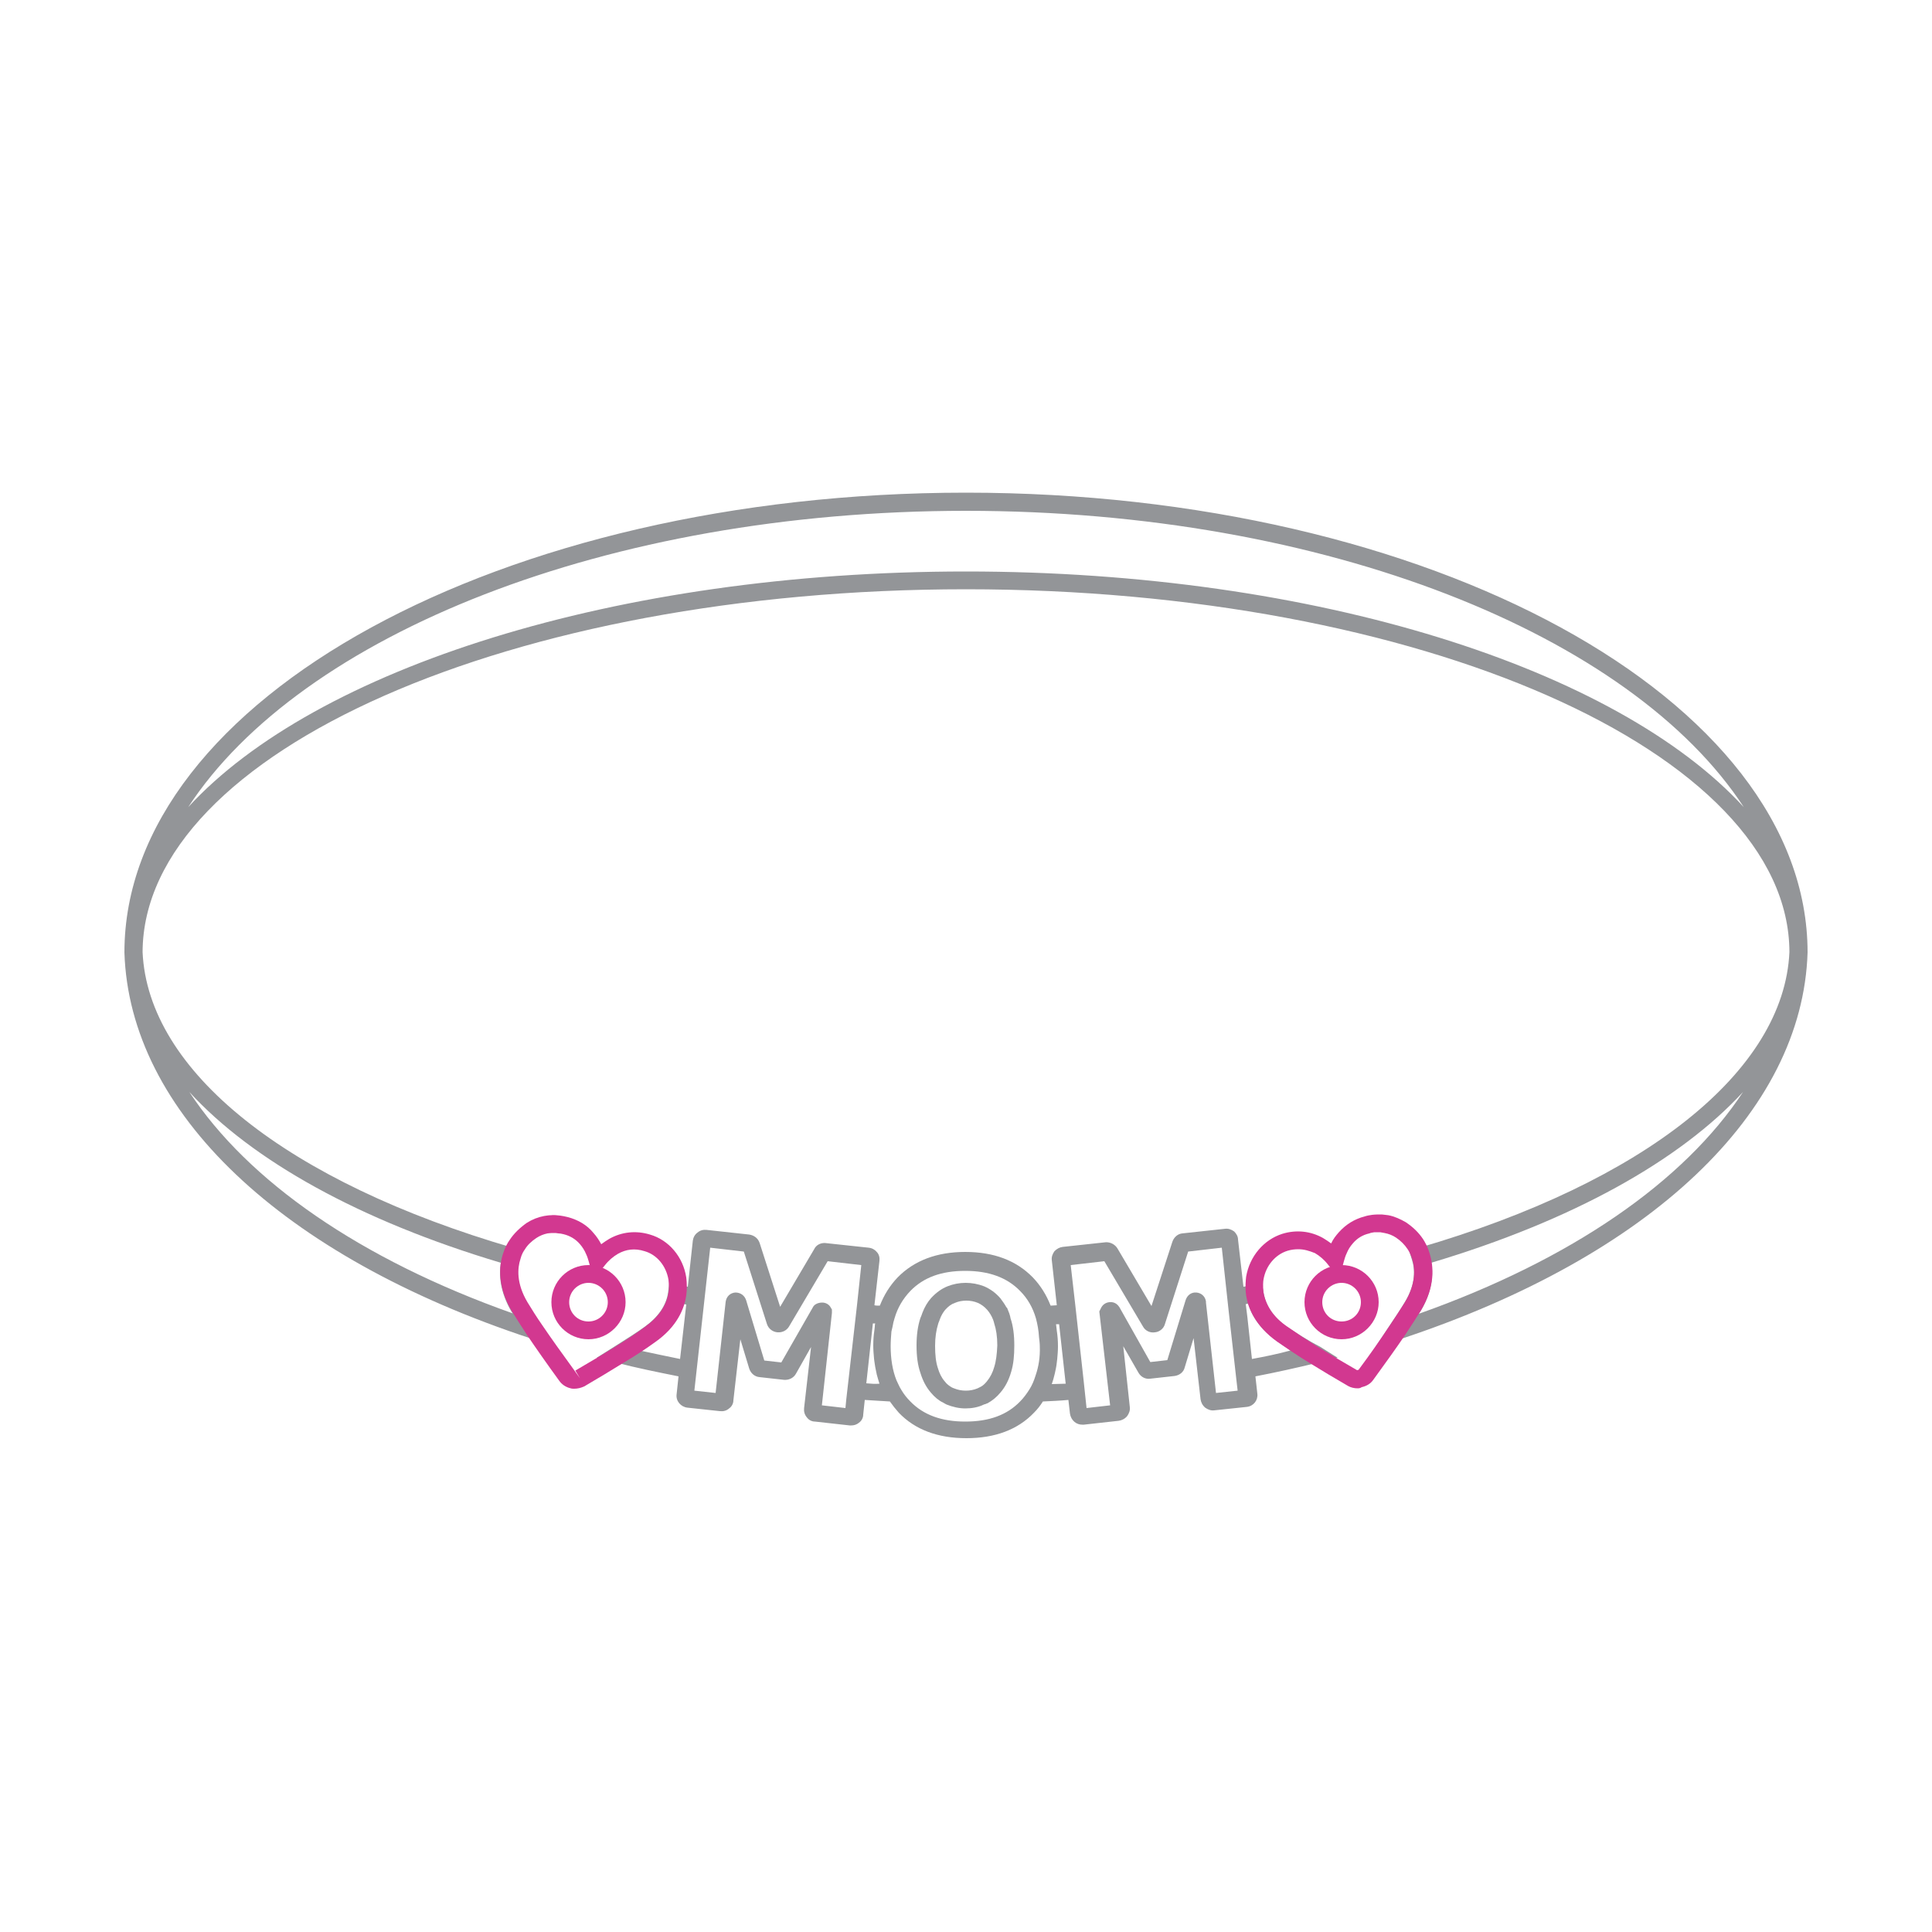 <?xml version="1.0" encoding="utf-8"?>
<!-- Generator: Adobe Illustrator 25.0.0, SVG Export Plug-In . SVG Version: 6.00 Build 0)  -->
<svg version="1.1" xmlns="http://www.w3.org/2000/svg" xmlns:xlink="http://www.w3.org/1999/xlink" x="0px" y="0px"
	 viewBox="0 0 50 50" style="enable-background:new 0 0 50 50;" xml:space="preserve">
<style type="text/css">
	.st0{display:none;}
	.st1{display:inline;}
	.st2{fill:#33CCFF;}
	.st3{display:inline;fill:#33CCFF;}
	.st4{fill:#231F20;}
	.st5{fill:#FCCBEA;}
	.st6{fill:#A156D6;}
	.st7{fill:#D23890;}
	.st8{fill:#939598;}
	.st9{display:inline;fill:#FCCBEA;}
	.st10{display:inline;fill:#A156D6;}
	.st11{display:inline;fill:#D23890;}
	.st12{display:inline;fill:#939598;}
</style>
<g id="Layer_1" class="st0">
	<g class="st1">
		<g>
			<path class="st4" d="M33.31,34.34c-0.35-0.24-0.55-0.54-0.61-0.89l-0.04-0.23l-0.23,0.04c-0.08,0.01-0.17,0.03-0.25,0.04
				l-0.14-1.22C32.04,32,32,31.93,31.94,31.87c-0.07-0.05-0.15-0.08-0.23-0.07l-1.11,0.12c-0.12,0.01-0.22,0.1-0.26,0.22L29.8,33.8
				l-0.88-1.49c-0.06-0.1-0.18-0.17-0.31-0.16l-1.11,0.12c-0.08,0.01-0.15,0.05-0.21,0.11c-0.05,0.07-0.08,0.15-0.07,0.23l0.13,1.17
				c-0.05,0-0.11,0.01-0.16,0.01c-0.11-0.28-0.26-0.52-0.46-0.73c-0.43-0.44-1.01-0.66-1.75-0.66c-0.73,0-1.32,0.22-1.75,0.66
				c-0.2,0.21-0.35,0.45-0.46,0.73c-0.05,0-0.1,0-0.14-0.01l0.13-1.15c0.01-0.08-0.01-0.17-0.07-0.23c-0.05-0.06-0.12-0.1-0.21-0.11
				l-1.12-0.12c-0.12-0.01-0.24,0.05-0.29,0.16l-0.88,1.49l-0.53-1.65c-0.04-0.12-0.14-0.2-0.27-0.22l-1.1-0.12
				c-0.09-0.01-0.17,0.01-0.24,0.07c-0.07,0.05-0.11,0.13-0.12,0.21l-0.13,1.19c-0.08-0.01-0.17-0.03-0.25-0.04l-0.23-0.04
				l-0.03,0.23c-0.05,0.34-0.26,0.64-0.61,0.89c-0.21,0.15-0.48,0.32-0.78,0.51l-0.46,0.29l0.53,0.13c0.5,0.13,1.04,0.24,1.59,0.35
				l-0.05,0.47c-0.02,0.17,0.11,0.32,0.28,0.34l0.84,0.09c0.09,0.01,0.17-0.01,0.24-0.07c0.07-0.05,0.11-0.13,0.11-0.21l0.18-1.58
				l0.23,0.76c0.04,0.12,0.14,0.21,0.27,0.22l0.63,0.07c0.13,0.01,0.25-0.05,0.31-0.16l0.39-0.69l-0.18,1.58
				c-0.01,0.08,0.01,0.17,0.07,0.24c0.05,0.07,0.13,0.11,0.21,0.11l0.9,0.1c0.01,0,0.03,0,0.04,0c0.07,0,0.14-0.02,0.2-0.07
				c0.07-0.05,0.11-0.13,0.11-0.21l0.04-0.38c0.21,0.01,0.43,0.03,0.65,0.04c0.07,0.1,0.15,0.2,0.23,0.29
				c0.42,0.44,1.01,0.66,1.75,0.66c0.74,0,1.33-0.22,1.75-0.66c0.09-0.09,0.16-0.18,0.23-0.29c0.22-0.01,0.44-0.02,0.66-0.04
				l0.04,0.35c0.01,0.08,0.05,0.16,0.12,0.22c0.06,0.05,0.13,0.07,0.2,0.07c0.01,0,0.02,0,0.04,0l0.9-0.1
				c0.08-0.01,0.16-0.05,0.22-0.12c0.05-0.07,0.08-0.15,0.07-0.23l-0.17-1.58l0.39,0.68c0.06,0.11,0.18,0.18,0.31,0.16l0.63-0.07
				c0.13-0.02,0.23-0.1,0.26-0.22l0.23-0.76l0.18,1.58c0.01,0.08,0.05,0.16,0.12,0.22c0.07,0.05,0.15,0.08,0.23,0.07l0.85-0.09
				c0.17-0.02,0.29-0.17,0.27-0.34l-0.05-0.45c0.52-0.1,1.06-0.22,1.6-0.35l0.53-0.13l-0.46-0.29
				C33.81,34.67,33.54,34.49,33.31,34.34z M17.6,35.17c-0.34-0.07-0.68-0.14-1-0.21c0.13-0.08,0.24-0.16,0.35-0.24
				c0.45-0.32,0.66-0.68,0.75-0.97c0.02,0,0.04,0.01,0.06,0.01L17.6,35.17z M19.25,33.78l0-0.02h0
				C19.25,33.77,19.25,33.77,19.25,33.78z M22.18,33.77L22.18,33.77l-0.28,2.46l0,0l-0.02,0.21l-0.61-0.07l0.26-2.39l0-0.09
				l-0.03-0.05c-0.04-0.08-0.13-0.13-0.22-0.13c-0.1,0-0.19,0.04-0.23,0.1l-0.83,1.45l-0.44-0.05l-0.47-1.56
				c-0.04-0.12-0.14-0.2-0.28-0.2c-0.13,0.01-0.23,0.1-0.25,0.24l-0.26,2.36l-0.55-0.06l0.41-3.7l0.87,0.1l0.6,1.88
				c0.04,0.12,0.15,0.2,0.27,0.21c0.13,0.01,0.24-0.05,0.3-0.15l1-1.69l0.87,0.1L22.18,33.77z M22.42,35.8l0.17-1.55
				c0.02,0,0.04,0,0.06,0c-0.01,0.03-0.01,0.06-0.01,0.08c0,0.03-0.01,0.06-0.01,0.09c-0.02,0.13-0.03,0.26-0.03,0.4
				c0,0.12,0.01,0.23,0.02,0.34c0,0.03,0.01,0.06,0.01,0.08c0.01,0.09,0.03,0.19,0.05,0.28c0,0.01,0.01,0.03,0.01,0.05
				c0.02,0.08,0.05,0.17,0.07,0.24C22.65,35.82,22.53,35.81,22.42,35.8z M26.8,35.6c-0.04,0.13-0.09,0.25-0.16,0.36l0,0
				c-0.07,0.11-0.15,0.22-0.24,0.31c-0.34,0.35-0.8,0.52-1.42,0.52c-0.61,0-1.08-0.17-1.42-0.52c-0.09-0.09-0.17-0.19-0.24-0.31l0,0
				c-0.05-0.08-0.08-0.16-0.12-0.24c-0.1-0.25-0.15-0.55-0.15-0.88c0-0.13,0.01-0.26,0.02-0.38c0.01-0.05,0.02-0.09,0.03-0.13
				c0.01-0.07,0.03-0.15,0.05-0.21c0.08-0.28,0.22-0.51,0.41-0.71c0.34-0.35,0.8-0.52,1.42-0.52c0.61,0,1.08,0.17,1.42,0.52l0,0
				c0.19,0.19,0.33,0.43,0.41,0.71l0,0c0.04,0.15,0.07,0.31,0.08,0.49c0.01,0.08,0.02,0.16,0.02,0.24
				C26.92,35.12,26.88,35.37,26.8,35.6z M27.22,35.82c0.03-0.08,0.05-0.16,0.07-0.24c0-0.01,0.01-0.03,0.01-0.04
				c0.02-0.09,0.04-0.18,0.05-0.28c0-0.03,0.01-0.06,0.01-0.08c0.01-0.11,0.02-0.22,0.02-0.34c0-0.14-0.01-0.27-0.03-0.4
				c0-0.03-0.01-0.06-0.01-0.09c0-0.03-0.01-0.05-0.01-0.08c0.03,0,0.05,0,0.08,0l0.14,1.27l0.03,0.27
				C27.46,35.81,27.34,35.82,27.22,35.82z M31.47,36.05l-0.26-2.34l0-0.03c-0.02-0.13-0.12-0.22-0.25-0.23
				c-0.13-0.01-0.24,0.07-0.28,0.21l-0.47,1.54l-0.44,0.05l-0.8-1.42l-0.03-0.04c-0.06-0.07-0.14-0.1-0.23-0.09
				c-0.1,0.01-0.18,0.07-0.22,0.16l-0.04,0.08l0.28,2.43l-0.61,0.07l-0.08-0.75l-0.21-1.9l0,0l-0.12-1.05l0.87-0.1l1,1.69
				c0.06,0.11,0.18,0.17,0.31,0.15c0.12-0.01,0.23-0.1,0.26-0.22l0.6-1.87l0.87-0.1l0.18,1.66l0.2,1.78l0,0l0.03,0.26L31.47,36.05z
				 M32.4,35.17l-0.12-1.1l-0.04-0.32c0.02,0,0.04-0.01,0.06-0.01c0.09,0.3,0.3,0.65,0.74,0.96c0.11,0.08,0.23,0.16,0.36,0.25
				C33.07,35.04,32.73,35.11,32.4,35.17z"/>
			<path class="st4" d="M46.78,24.65c0-6.56-9.77-11.9-21.78-11.9S3.22,18.09,3.22,24.65h0.13l-0.13,0
				c0.13,4.13,4.06,7.86,10.52,9.99l0.64,0.21l-0.37-0.56c-0.14-0.2-0.27-0.4-0.38-0.59c-0.29-0.49-0.26-0.88-0.18-1.12l0.07-0.23
				L13.3,32.3c-5.88-1.71-9.47-4.58-9.61-7.66l0,0c0.02-5.18,9.57-9.39,21.31-9.39c11.74,0,21.3,4.21,21.31,9.39l0,0
				c-0.14,3.08-3.73,5.95-9.61,7.66l-0.23,0.07l0.07,0.23c0.08,0.24,0.11,0.62-0.19,1.11c-0.11,0.19-0.25,0.39-0.39,0.6l-0.37,0.56
				l0.64-0.21C42.71,32.52,46.65,28.79,46.78,24.65h-0.13H46.78z M12.96,32.68c-0.05,0.32-0.02,0.76,0.28,1.27
				c0.01,0.01,0.02,0.03,0.03,0.04c-3.95-1.4-6.85-3.42-8.37-5.73C6.53,30.04,9.31,31.59,12.96,32.68z M25,14.79
				c-9.07,0-16.85,2.52-20.13,6.1c2.91-4.46,10.83-7.67,20.13-7.67s17.22,3.21,20.13,7.67C41.85,17.31,34.07,14.79,25,14.79z
				 M36.72,34c0.01-0.02,0.02-0.04,0.04-0.06c0.3-0.5,0.34-0.93,0.28-1.26c3.65-1.09,6.43-2.64,8.07-4.42
				C43.58,30.58,40.67,32.6,36.72,34z"/>
			<path class="st4" d="M26.12,33.99l-0.06-0.15h-0.01c-0.05-0.09-0.1-0.16-0.16-0.24c-0.12-0.14-0.26-0.24-0.42-0.31
				c-0.31-0.12-0.65-0.12-0.95,0c-0.15,0.06-0.29,0.16-0.42,0.3c-0.09,0.1-0.17,0.23-0.23,0.39c-0.01,0.04-0.03,0.08-0.05,0.13
				c-0.07,0.21-0.1,0.45-0.1,0.71c0,0.28,0.03,0.51,0.1,0.71c0.06,0.2,0.15,0.37,0.27,0.51c0.1,0.12,0.21,0.21,0.32,0.26
				c0.03,0.02,0.07,0.04,0.09,0.05c0.15,0.06,0.32,0.1,0.48,0.1c0.17,0,0.34-0.03,0.48-0.1c0.01,0,0.02-0.01,0.03-0.01l0.01,0
				c0.01-0.01,0.03-0.01,0.04-0.02l0.01,0c0.13-0.07,0.24-0.16,0.34-0.28c0.13-0.15,0.22-0.33,0.28-0.54
				c0.06-0.2,0.08-0.42,0.08-0.68c0-0.27-0.03-0.51-0.1-0.71C26.15,34.08,26.13,34.03,26.12,33.99z M25.73,35.38
				c-0.04,0.14-0.1,0.26-0.19,0.37c-0.05,0.06-0.1,0.11-0.16,0.14l-0.08,0.04c-0.19,0.08-0.42,0.08-0.61,0l-0.05-0.02
				c-0.07-0.04-0.14-0.09-0.19-0.16c-0.08-0.09-0.14-0.21-0.18-0.35c-0.05-0.15-0.07-0.34-0.07-0.57c0-0.22,0.03-0.41,0.08-0.57
				c0.01-0.04,0.03-0.07,0.04-0.11c0.04-0.11,0.09-0.19,0.14-0.25c0.08-0.09,0.16-0.15,0.25-0.18c0.09-0.04,0.19-0.06,0.3-0.06
				c0.1,0,0.21,0.02,0.3,0.06c0.09,0.04,0.17,0.1,0.24,0.18c0.06,0.07,0.11,0.15,0.15,0.25l0.02,0.06c0,0.01,0.01,0.03,0.01,0.04
				c0.05,0.15,0.08,0.34,0.08,0.57C25.8,35.04,25.78,35.22,25.73,35.38z"/>
		</g>
		<g>
			<path class="st7" d="M14.86,35.94c-0.03,0-0.06,0-0.09-0.01c-0.13-0.03-0.23-0.1-0.3-0.2c-0.32-0.44-0.6-0.84-0.83-1.18
				c-0.14-0.21-0.27-0.42-0.39-0.61c-0.38-0.64-0.34-1.17-0.23-1.5c0.05-0.16,0.12-0.28,0.17-0.35c0.11-0.17,0.27-0.32,0.44-0.44
				c0.14-0.09,0.29-0.15,0.45-0.18c0.07-0.01,0.12-0.02,0.18-0.02c0.07-0.01,0.15,0,0.24,0.01c0.06,0.01,0.13,0.02,0.2,0.04
				c0.26,0.07,0.49,0.2,0.66,0.41c0.08,0.09,0.14,0.18,0.2,0.29c0.07-0.05,0.14-0.1,0.21-0.14c0.32-0.18,0.69-0.22,1.05-0.11
				c0.49,0.14,0.86,0.58,0.94,1.11l0,0c0.02,0.16,0.02,0.31,0,0.47c-0.05,0.33-0.23,0.8-0.8,1.2c-0.22,0.16-0.49,0.34-0.81,0.53
				c-0.32,0.2-0.69,0.42-1.03,0.62C15.03,35.92,14.95,35.94,14.86,35.94z M14.34,31.91c-0.02,0-0.04,0-0.06,0
				c-0.05,0-0.08,0.01-0.11,0.01c-0.1,0.02-0.2,0.06-0.29,0.12c-0.12,0.08-0.23,0.18-0.3,0.3c-0.03,0.04-0.08,0.12-0.11,0.24
				c-0.08,0.24-0.11,0.63,0.18,1.12c0.11,0.18,0.24,0.39,0.38,0.59c0.23,0.34,0.51,0.73,0.83,1.17l0.15,0.21l-0.12-0.2
				c0.34-0.2,0.7-0.41,1.02-0.61c0.31-0.19,0.57-0.36,0.78-0.52c0.35-0.25,0.56-0.55,0.61-0.89c0.02-0.11,0.01-0.22,0-0.33
				c-0.06-0.36-0.3-0.65-0.62-0.74c-0.25-0.08-0.48-0.05-0.69,0.07c-0.12,0.07-0.24,0.17-0.34,0.3l-0.29,0.36l-0.12-0.45
				c-0.02-0.07-0.04-0.14-0.07-0.2c-0.04-0.1-0.1-0.19-0.16-0.26c-0.11-0.13-0.26-0.22-0.43-0.26c-0.04-0.01-0.09-0.02-0.13-0.02
				C14.4,31.91,14.37,31.91,14.34,31.91z"/>
		</g>
		<g>
			<path class="st7" d="M15.23,34.66c-0.53,0-0.96-0.43-0.96-0.96c0-0.53,0.43-0.96,0.96-0.96c0.53,0,0.96,0.43,0.96,0.96
				C16.19,34.22,15.76,34.66,15.23,34.66z M15.23,33.2c-0.27,0-0.5,0.22-0.5,0.5s0.22,0.5,0.5,0.5c0.27,0,0.5-0.22,0.5-0.5
				S15.5,33.2,15.23,33.2z"/>
		</g>
		<g>
			<path class="st7" d="M35.13,35.93c-0.08,0-0.17-0.02-0.24-0.06c-0.33-0.19-0.68-0.4-1.02-0.61c-0.31-0.19-0.59-0.38-0.82-0.54
				c-0.56-0.4-0.75-0.87-0.8-1.19c-0.03-0.23-0.01-0.4,0-0.49c0.09-0.53,0.46-0.96,0.94-1.11c0.36-0.11,0.73-0.07,1.05,0.11
				c0.07,0.04,0.14,0.09,0.21,0.14c0.05-0.11,0.12-0.2,0.2-0.29c0.18-0.2,0.4-0.34,0.67-0.41c0.06-0.02,0.12-0.03,0.19-0.04
				c0.08-0.01,0.16-0.01,0.25-0.01c0.06,0.01,0.12,0.01,0.17,0.02c0.16,0.03,0.31,0.1,0.45,0.18c0.18,0.12,0.33,0.26,0.45,0.44
				c0.05,0.08,0.12,0.2,0.17,0.37c0.1,0.33,0.15,0.85-0.23,1.48v0c-0.12,0.19-0.26,0.41-0.4,0.62c-0.23,0.34-0.51,0.73-0.83,1.17
				c-0.07,0.1-0.17,0.16-0.3,0.19C35.2,35.93,35.16,35.93,35.13,35.93z M33.6,32.33c-0.09,0-0.18,0.01-0.28,0.04
				c-0.32,0.1-0.56,0.39-0.62,0.74c-0.01,0.05-0.02,0.17,0,0.34c0.06,0.34,0.26,0.64,0.61,0.88c0.23,0.16,0.5,0.34,0.8,0.53
				c0.34,0.21,0.68,0.41,1.01,0.6l0,0l0.04-0.01c0.32-0.43,0.59-0.82,0.81-1.15c0.14-0.21,0.27-0.41,0.39-0.6l0,0
				c0.29-0.48,0.26-0.87,0.19-1.11c-0.04-0.12-0.08-0.2-0.12-0.26c-0.08-0.12-0.18-0.22-0.3-0.3c-0.09-0.06-0.19-0.1-0.3-0.12
				c-0.04-0.01-0.07-0.01-0.11-0.02c-0.05,0-0.1,0-0.15,0c-0.04,0.01-0.09,0.01-0.13,0.03c-0.18,0.04-0.32,0.13-0.43,0.26
				c-0.07,0.08-0.12,0.16-0.16,0.26c-0.03,0.06-0.05,0.13-0.07,0.2l-0.12,0.45l-0.29-0.36c-0.1-0.13-0.22-0.23-0.34-0.3
				C33.88,32.37,33.75,32.33,33.6,32.33z"/>
		</g>
		<g>
			<path class="st7" d="M34.72,34.66c-0.53,0-0.96-0.43-0.96-0.96c0-0.53,0.43-0.96,0.96-0.96c0.53,0,0.96,0.43,0.96,0.96
				C35.68,34.22,35.25,34.66,34.72,34.66z M34.72,33.2c-0.27,0-0.5,0.22-0.5,0.5s0.22,0.5,0.5,0.5s0.5-0.22,0.5-0.5
				S34.99,33.2,34.72,33.2z"/>
		</g>
	</g>
</g>
<g id="Layer_2">
	<g>
		<g>
			<path class="st8" d="M33.31,34.34c-0.35-0.24-0.55-0.54-0.61-0.89l-0.04-0.23l-0.23,0.04c-0.08,0.01-0.17,0.03-0.25,0.04
				l-0.14-1.22C32.04,32,32,31.93,31.94,31.87c-0.07-0.05-0.15-0.08-0.23-0.07l-1.11,0.12c-0.12,0.01-0.22,0.1-0.26,0.22L29.8,33.8
				l-0.88-1.49c-0.06-0.1-0.18-0.17-0.31-0.16l-1.11,0.12c-0.08,0.01-0.15,0.05-0.21,0.11c-0.05,0.07-0.08,0.15-0.07,0.23l0.13,1.17
				c-0.05,0-0.11,0.01-0.16,0.01c-0.11-0.28-0.26-0.52-0.46-0.73c-0.43-0.44-1.01-0.66-1.75-0.66c-0.73,0-1.32,0.22-1.75,0.66
				c-0.2,0.21-0.35,0.45-0.46,0.73c-0.05,0-0.1,0-0.14-0.01l0.13-1.15c0.01-0.08-0.01-0.17-0.07-0.23c-0.05-0.06-0.12-0.1-0.21-0.11
				l-1.12-0.12c-0.12-0.01-0.24,0.05-0.29,0.16l-0.88,1.49l-0.53-1.65c-0.04-0.12-0.14-0.2-0.27-0.22l-1.1-0.12
				c-0.09-0.01-0.17,0.01-0.24,0.07c-0.07,0.05-0.11,0.13-0.12,0.21l-0.13,1.19c-0.08-0.01-0.17-0.03-0.25-0.04l-0.23-0.04
				l-0.03,0.23c-0.05,0.34-0.26,0.64-0.61,0.89c-0.21,0.15-0.48,0.32-0.78,0.51l-0.46,0.29l0.53,0.13c0.5,0.13,1.04,0.24,1.59,0.35
				l-0.05,0.47c-0.02,0.17,0.11,0.32,0.28,0.34l0.84,0.09c0.09,0.01,0.17-0.01,0.24-0.07c0.07-0.05,0.11-0.13,0.11-0.21l0.18-1.58
				l0.23,0.76c0.04,0.12,0.14,0.21,0.27,0.22l0.63,0.07c0.13,0.01,0.25-0.05,0.31-0.16l0.39-0.69l-0.18,1.58
				c-0.01,0.08,0.01,0.17,0.07,0.24c0.05,0.07,0.13,0.11,0.21,0.11l0.9,0.1c0.01,0,0.03,0,0.04,0c0.07,0,0.14-0.02,0.2-0.07
				c0.07-0.05,0.11-0.13,0.11-0.21l0.04-0.38c0.21,0.01,0.43,0.03,0.65,0.04c0.07,0.1,0.15,0.2,0.23,0.29
				c0.42,0.44,1.01,0.66,1.75,0.66c0.74,0,1.33-0.22,1.75-0.66c0.09-0.09,0.16-0.18,0.23-0.29c0.22-0.01,0.44-0.02,0.66-0.04
				l0.04,0.35c0.01,0.08,0.05,0.16,0.12,0.22c0.06,0.05,0.13,0.07,0.2,0.07c0.01,0,0.02,0,0.04,0l0.9-0.1
				c0.08-0.01,0.16-0.05,0.22-0.12c0.05-0.07,0.08-0.15,0.07-0.23l-0.17-1.58l0.39,0.68c0.06,0.11,0.18,0.18,0.31,0.16l0.63-0.07
				c0.13-0.02,0.23-0.1,0.26-0.22l0.23-0.76l0.18,1.58c0.01,0.08,0.05,0.16,0.12,0.22c0.07,0.05,0.15,0.08,0.23,0.07l0.85-0.09
				c0.17-0.02,0.29-0.17,0.27-0.34l-0.05-0.45c0.52-0.1,1.06-0.22,1.6-0.35l0.53-0.13l-0.46-0.29
				C33.81,34.67,33.54,34.49,33.31,34.34z M17.6,35.17c-0.34-0.07-0.68-0.14-1-0.21c0.13-0.08,0.24-0.16,0.35-0.24
				c0.45-0.32,0.66-0.68,0.75-0.97c0.02,0,0.04,0.01,0.06,0.01L17.6,35.17z M19.25,33.78l0-0.02h0
				C19.25,33.77,19.25,33.77,19.25,33.78z M22.18,33.77L22.18,33.77l-0.28,2.46l0,0l-0.02,0.21l-0.61-0.07l0.26-2.39l0-0.09
				l-0.03-0.05c-0.04-0.08-0.13-0.13-0.22-0.13c-0.1,0-0.19,0.04-0.23,0.1l-0.83,1.45l-0.44-0.05l-0.47-1.56
				c-0.04-0.12-0.14-0.2-0.28-0.2c-0.13,0.01-0.23,0.1-0.25,0.24l-0.26,2.36l-0.55-0.06l0.41-3.7l0.87,0.1l0.6,1.88
				c0.04,0.12,0.15,0.2,0.27,0.21c0.13,0.01,0.24-0.05,0.3-0.15l1-1.69l0.87,0.1L22.18,33.77z M22.42,35.8l0.17-1.55
				c0.02,0,0.04,0,0.06,0c-0.01,0.03-0.01,0.06-0.01,0.08c0,0.03-0.01,0.06-0.01,0.09c-0.02,0.13-0.03,0.26-0.03,0.4
				c0,0.12,0.01,0.23,0.02,0.34c0,0.03,0.01,0.06,0.01,0.08c0.01,0.09,0.03,0.19,0.05,0.28c0,0.01,0.01,0.03,0.01,0.05
				c0.02,0.08,0.05,0.17,0.07,0.24C22.65,35.82,22.53,35.81,22.42,35.8z M26.8,35.6c-0.04,0.13-0.09,0.25-0.16,0.36l0,0
				c-0.07,0.11-0.15,0.22-0.24,0.31c-0.34,0.35-0.8,0.52-1.42,0.52c-0.61,0-1.08-0.17-1.42-0.52c-0.09-0.09-0.17-0.19-0.24-0.31l0,0
				c-0.05-0.08-0.08-0.16-0.12-0.24c-0.1-0.25-0.15-0.55-0.15-0.88c0-0.13,0.01-0.26,0.02-0.38c0.01-0.05,0.02-0.09,0.03-0.13
				c0.01-0.07,0.03-0.15,0.05-0.21c0.08-0.28,0.22-0.51,0.41-0.71c0.34-0.35,0.8-0.52,1.42-0.52c0.61,0,1.08,0.17,1.42,0.52l0,0
				c0.19,0.19,0.33,0.43,0.41,0.71l0,0c0.04,0.15,0.07,0.31,0.08,0.49c0.01,0.08,0.02,0.16,0.02,0.24
				C26.92,35.12,26.88,35.37,26.8,35.6z M27.22,35.82c0.03-0.08,0.05-0.16,0.07-0.24c0-0.01,0.01-0.03,0.01-0.04
				c0.02-0.09,0.04-0.18,0.05-0.28c0-0.03,0.01-0.06,0.01-0.08c0.01-0.11,0.02-0.22,0.02-0.34c0-0.14-0.01-0.27-0.03-0.4
				c0-0.03-0.01-0.06-0.01-0.09c0-0.03-0.01-0.05-0.01-0.08c0.03,0,0.05,0,0.08,0l0.14,1.27l0.03,0.27
				C27.46,35.81,27.34,35.82,27.22,35.82z M31.47,36.05l-0.26-2.34l0-0.03c-0.02-0.13-0.12-0.22-0.25-0.23
				c-0.13-0.01-0.24,0.07-0.28,0.21l-0.47,1.54l-0.44,0.05l-0.8-1.42l-0.03-0.04c-0.06-0.07-0.14-0.1-0.23-0.09
				c-0.1,0.01-0.18,0.07-0.22,0.16l-0.04,0.08l0.28,2.43l-0.61,0.07l-0.08-0.75l-0.21-1.9l0,0l-0.12-1.05l0.87-0.1l1,1.69
				c0.06,0.11,0.18,0.17,0.31,0.15c0.12-0.01,0.23-0.1,0.26-0.22l0.6-1.87l0.87-0.1l0.18,1.66l0.2,1.78l0,0l0.03,0.26L31.47,36.05z
				 M32.4,35.17l-0.12-1.1l-0.04-0.32c0.02,0,0.04-0.01,0.06-0.01c0.09,0.3,0.3,0.65,0.74,0.96c0.11,0.08,0.23,0.16,0.36,0.25
				C33.07,35.04,32.73,35.11,32.4,35.17z"/>
			<path class="st8" d="M46.78,24.65c0-6.56-9.77-11.9-21.78-11.9S3.22,18.09,3.22,24.65h0.13l-0.13,0
				c0.13,4.13,4.06,7.86,10.52,9.99l0.64,0.21l-0.37-0.56c-0.14-0.2-0.27-0.4-0.38-0.59c-0.29-0.49-0.26-0.88-0.18-1.12l0.07-0.23
				L13.3,32.3c-5.88-1.71-9.47-4.58-9.61-7.66l0,0c0.02-5.18,9.57-9.39,21.31-9.39c11.74,0,21.3,4.21,21.31,9.39l0,0
				c-0.14,3.08-3.73,5.95-9.61,7.66l-0.23,0.07l0.07,0.23c0.08,0.24,0.11,0.62-0.19,1.11c-0.11,0.19-0.25,0.39-0.39,0.6l-0.37,0.56
				l0.64-0.21C42.71,32.52,46.65,28.79,46.78,24.65h-0.13H46.78z M12.96,32.68c-0.05,0.32-0.02,0.76,0.28,1.27
				c0.01,0.01,0.02,0.03,0.03,0.04c-3.95-1.4-6.85-3.42-8.37-5.73C6.53,30.04,9.31,31.59,12.96,32.68z M25,14.79
				c-9.07,0-16.85,2.52-20.13,6.1c2.91-4.46,10.83-7.67,20.13-7.67s17.22,3.21,20.13,7.67C41.85,17.31,34.07,14.79,25,14.79z
				 M36.72,34c0.01-0.02,0.02-0.04,0.04-0.06c0.3-0.5,0.34-0.93,0.28-1.26c3.65-1.09,6.43-2.64,8.07-4.42
				C43.58,30.58,40.67,32.6,36.72,34z"/>
			<path class="st8" d="M26.12,33.99l-0.06-0.15h-0.01c-0.05-0.09-0.1-0.16-0.16-0.24c-0.12-0.14-0.26-0.24-0.42-0.31
				c-0.31-0.12-0.65-0.12-0.95,0c-0.15,0.06-0.29,0.16-0.42,0.3c-0.09,0.1-0.17,0.23-0.23,0.39c-0.01,0.04-0.03,0.08-0.05,0.13
				c-0.07,0.21-0.1,0.45-0.1,0.71c0,0.28,0.03,0.51,0.1,0.71c0.06,0.2,0.15,0.37,0.27,0.51c0.1,0.12,0.21,0.21,0.32,0.26
				c0.03,0.02,0.07,0.04,0.09,0.05c0.15,0.06,0.32,0.1,0.48,0.1c0.17,0,0.34-0.03,0.48-0.1c0.01,0,0.02-0.01,0.03-0.01l0.01,0
				c0.01-0.01,0.03-0.01,0.04-0.02l0.01,0c0.13-0.07,0.24-0.16,0.34-0.28c0.13-0.15,0.22-0.33,0.28-0.54
				c0.06-0.2,0.08-0.42,0.08-0.68c0-0.27-0.03-0.51-0.1-0.71C26.15,34.08,26.13,34.03,26.12,33.99z M25.73,35.38
				c-0.04,0.14-0.1,0.26-0.19,0.37c-0.05,0.06-0.1,0.11-0.16,0.14l-0.08,0.04c-0.19,0.08-0.42,0.08-0.61,0l-0.05-0.02
				c-0.07-0.04-0.14-0.09-0.19-0.16c-0.08-0.09-0.14-0.21-0.18-0.35c-0.05-0.15-0.07-0.34-0.07-0.57c0-0.22,0.03-0.41,0.08-0.57
				c0.01-0.04,0.03-0.07,0.04-0.11c0.04-0.11,0.09-0.19,0.14-0.25c0.08-0.09,0.16-0.15,0.25-0.18c0.09-0.04,0.19-0.06,0.3-0.06
				c0.1,0,0.21,0.02,0.3,0.06c0.09,0.04,0.17,0.1,0.24,0.18c0.06,0.07,0.11,0.15,0.15,0.25l0.02,0.06c0,0.01,0.01,0.03,0.01,0.04
				c0.05,0.15,0.08,0.34,0.08,0.57C25.8,35.04,25.78,35.22,25.73,35.38z"/>
		</g>
		<g>
			<path class="st7" d="M14.86,35.94c-0.03,0-0.06,0-0.09-0.01c-0.13-0.03-0.23-0.1-0.3-0.2c-0.32-0.44-0.6-0.84-0.83-1.18
				c-0.14-0.21-0.27-0.42-0.39-0.61c-0.38-0.64-0.34-1.17-0.23-1.5c0.05-0.16,0.12-0.28,0.17-0.35c0.11-0.17,0.27-0.32,0.44-0.44
				c0.14-0.09,0.29-0.15,0.45-0.18c0.07-0.01,0.12-0.02,0.18-0.02c0.07-0.01,0.15,0,0.24,0.01c0.06,0.01,0.13,0.02,0.2,0.04
				c0.26,0.07,0.49,0.2,0.66,0.41c0.08,0.09,0.14,0.18,0.2,0.29c0.07-0.05,0.14-0.1,0.21-0.14c0.32-0.18,0.69-0.22,1.05-0.11
				c0.49,0.14,0.86,0.58,0.94,1.11l0,0c0.02,0.16,0.02,0.31,0,0.47c-0.05,0.33-0.23,0.8-0.8,1.2c-0.22,0.16-0.49,0.34-0.81,0.53
				c-0.32,0.2-0.69,0.42-1.03,0.62C15.03,35.92,14.95,35.94,14.86,35.94z M14.34,31.91c-0.02,0-0.04,0-0.06,0
				c-0.05,0-0.08,0.01-0.11,0.01c-0.1,0.02-0.2,0.06-0.29,0.12c-0.12,0.08-0.23,0.18-0.3,0.3c-0.03,0.04-0.08,0.12-0.11,0.24
				c-0.08,0.24-0.11,0.63,0.18,1.12c0.11,0.18,0.24,0.39,0.38,0.59c0.23,0.34,0.51,0.73,0.83,1.17l0.15,0.21l-0.12-0.2
				c0.34-0.2,0.7-0.41,1.02-0.61c0.31-0.19,0.57-0.36,0.78-0.52c0.35-0.25,0.56-0.55,0.61-0.89c0.02-0.11,0.01-0.22,0-0.33
				c-0.06-0.36-0.3-0.65-0.62-0.74c-0.25-0.08-0.48-0.05-0.69,0.07c-0.12,0.07-0.24,0.17-0.34,0.3l-0.29,0.36l-0.12-0.45
				c-0.02-0.07-0.04-0.14-0.07-0.2c-0.04-0.1-0.1-0.19-0.16-0.26c-0.11-0.13-0.26-0.22-0.43-0.26c-0.04-0.01-0.09-0.02-0.13-0.02
				C14.4,31.91,14.37,31.91,14.34,31.91z"/>
		</g>
		<g>
			<path class="st7" d="M15.23,34.66c-0.53,0-0.96-0.43-0.96-0.96c0-0.53,0.43-0.96,0.96-0.96c0.53,0,0.96,0.43,0.96,0.96
				C16.19,34.22,15.76,34.66,15.23,34.66z M15.23,33.2c-0.27,0-0.5,0.22-0.5,0.5s0.22,0.5,0.5,0.5c0.27,0,0.5-0.22,0.5-0.5
				S15.5,33.2,15.23,33.2z"/>
		</g>
		<g>
			<path class="st7" d="M35.13,35.93c-0.08,0-0.17-0.02-0.24-0.06c-0.33-0.19-0.68-0.4-1.02-0.61c-0.31-0.19-0.59-0.38-0.82-0.54
				c-0.56-0.4-0.75-0.87-0.8-1.19c-0.03-0.23-0.01-0.4,0-0.49c0.09-0.53,0.46-0.96,0.94-1.11c0.36-0.11,0.73-0.07,1.05,0.11
				c0.07,0.04,0.14,0.09,0.21,0.14c0.05-0.11,0.12-0.2,0.2-0.29c0.18-0.2,0.4-0.34,0.67-0.41c0.06-0.02,0.12-0.03,0.19-0.04
				c0.08-0.01,0.16-0.01,0.25-0.01c0.06,0.01,0.12,0.01,0.17,0.02c0.16,0.03,0.31,0.1,0.45,0.18c0.18,0.12,0.33,0.26,0.45,0.44
				c0.05,0.08,0.12,0.2,0.17,0.37c0.1,0.33,0.15,0.85-0.23,1.48v0c-0.12,0.19-0.26,0.41-0.4,0.62c-0.23,0.34-0.51,0.73-0.83,1.17
				c-0.07,0.1-0.17,0.16-0.3,0.19C35.2,35.93,35.16,35.93,35.13,35.93z M33.6,32.33c-0.09,0-0.18,0.01-0.28,0.04
				c-0.32,0.1-0.56,0.39-0.62,0.74c-0.01,0.05-0.02,0.17,0,0.34c0.06,0.34,0.26,0.64,0.61,0.88c0.23,0.16,0.5,0.34,0.8,0.53
				c0.34,0.21,0.68,0.41,1.01,0.6l0,0l0.04-0.01c0.32-0.43,0.59-0.82,0.81-1.15c0.14-0.21,0.27-0.41,0.39-0.6l0,0
				c0.29-0.48,0.26-0.87,0.19-1.11c-0.04-0.12-0.08-0.2-0.12-0.26c-0.08-0.12-0.18-0.22-0.3-0.3c-0.09-0.06-0.19-0.1-0.3-0.12
				c-0.04-0.01-0.07-0.01-0.11-0.02c-0.05,0-0.1,0-0.15,0c-0.04,0.01-0.09,0.01-0.13,0.03c-0.18,0.04-0.32,0.13-0.43,0.26
				c-0.07,0.08-0.12,0.16-0.16,0.26c-0.03,0.06-0.05,0.13-0.07,0.2l-0.12,0.45l-0.29-0.36c-0.1-0.13-0.22-0.23-0.34-0.3
				C33.88,32.37,33.75,32.33,33.6,32.33z"/>
		</g>
		<g>
			<path class="st7" d="M34.72,34.66c-0.53,0-0.96-0.43-0.96-0.96c0-0.53,0.43-0.96,0.96-0.96c0.53,0,0.96,0.43,0.96,0.96
				C35.68,34.22,35.25,34.66,34.72,34.66z M34.72,33.2c-0.27,0-0.5,0.22-0.5,0.5s0.22,0.5,0.5,0.5s0.5-0.22,0.5-0.5
				S34.99,33.2,34.72,33.2z"/>
		</g>
	</g>
</g>
<g id="Layer_3" class="st0">
	<g class="st1">
		<path class="st8" d="M46.62,24.72c0-6.51-9.7-11.81-21.62-11.81S3.38,18.21,3.38,24.72h0.13l-0.13,0c0.12,4.08,4,7.78,10.37,9.89
			c0.22,0.33,0.49,0.7,0.78,1.11c0.07,0.1,0.17,0.17,0.3,0.19c0.03,0.01,0.06,0.01,0.09,0.01c0.09,0,0.17-0.02,0.25-0.07
			c0.34-0.2,0.66-0.39,0.94-0.57c0.47,0.12,0.97,0.23,1.48,0.33l-0.05,0.47c-0.01,0.17,0.1,0.32,0.28,0.34l0.84,0.09
			c0.08,0.01,0.17-0.01,0.23-0.07c0.07-0.05,0.11-0.13,0.11-0.21l0.17-1.57l0.23,0.75c0.04,0.12,0.14,0.21,0.27,0.22l0.62,0.07
			c0.13,0.02,0.25-0.05,0.31-0.16L21,34.88l-0.18,1.57c-0.01,0.08,0.01,0.17,0.07,0.23c0.05,0.07,0.13,0.11,0.21,0.11l0.89,0.1
			c0.01,0,0.03,0,0.04,0c0.07,0,0.14-0.02,0.19-0.07c0.07-0.05,0.11-0.13,0.11-0.21l0.04-0.38c0.21,0.01,0.42,0.03,0.62,0.04
			c0.07,0.11,0.16,0.22,0.25,0.31c0.42,0.43,1.01,0.66,1.74,0.66c0.73,0,1.32-0.22,1.74-0.65c0.09-0.09,0.17-0.2,0.25-0.31
			c0.21-0.01,0.43-0.02,0.64-0.04l0.04,0.35c0.01,0.08,0.05,0.16,0.11,0.22c0.06,0.05,0.13,0.07,0.19,0.07c0.01,0,0.02,0,0.04,0
			l0.89-0.1c0.08-0.01,0.16-0.05,0.21-0.12s0.08-0.15,0.07-0.23L29,34.87l0.38,0.68c0.06,0.11,0.18,0.18,0.31,0.16l0.63-0.07
			c0.13-0.01,0.23-0.1,0.26-0.22l0.23-0.75l0.17,1.56c0.01,0.08,0.05,0.16,0.11,0.22c0.07,0.05,0.15,0.08,0.23,0.07l0.84-0.09
			c0.17-0.02,0.29-0.17,0.27-0.34l-0.05-0.45c0.49-0.1,0.98-0.2,1.49-0.33c0.33,0.2,0.63,0.39,0.93,0.56
			c0.07,0.04,0.16,0.07,0.24,0.07c0.03,0,0.07,0,0.1-0.01c0.12-0.02,0.23-0.09,0.29-0.19c0.3-0.4,0.56-0.77,0.78-1.1
			C42.61,32.51,46.49,28.81,46.62,24.72h-0.13H46.62z M25,13.37c9.23,0,17.1,3.19,19.99,7.62C41.74,17.43,34,14.93,25,14.93
			s-16.74,2.5-19.99,6.05C7.9,16.55,15.77,13.37,25,13.37z M5.04,28.3c1.62,1.77,4.38,3.3,8,4.39c0,0.01,0,0.02,0,0.03
			c0,0.02,0,0.03-0.01,0.05c0,0.03-0.01,0.07-0.01,0.1c0,0.02,0,0.03,0,0.05c0,0.05,0,0.09,0,0.14c0,0.01,0,0.02,0,0.03
			c0.01,0.06,0.01,0.12,0.03,0.18c0,0.02,0.01,0.04,0.01,0.05c0.01,0.04,0.02,0.09,0.04,0.14c0.01,0.02,0.01,0.05,0.02,0.07
			c0.02,0.05,0.04,0.09,0.06,0.14c0.01,0.02,0.02,0.04,0.03,0.06c0.03,0.07,0.07,0.14,0.11,0.21c0.01,0.01,0.02,0.03,0.03,0.04
			C9.43,32.61,6.55,30.6,5.04,28.3z M15.96,34.86l-0.03,0.02c-0.29,0.18-0.63,0.38-0.99,0.59l0.12,0.2l-0.15-0.21
			c-0.31-0.43-0.59-0.82-0.82-1.16c-0.14-0.2-0.26-0.4-0.37-0.58c-0.04-0.06-0.07-0.12-0.09-0.18c-0.19-0.4-0.15-0.72-0.09-0.93
			c0.04-0.11,0.08-0.19,0.11-0.24c0.08-0.12,0.18-0.22,0.3-0.3c0.09-0.06,0.19-0.1,0.29-0.12c0.04-0.01,0.07-0.01,0.12-0.02
			c0.02,0,0.04,0,0.06,0c0.03,0,0.06,0,0.1,0.01c0.04,0,0.09,0.01,0.13,0.02c0.17,0.04,0.32,0.13,0.43,0.26
			c0.07,0.08,0.12,0.16,0.16,0.26c0.03,0.06,0.05,0.13,0.07,0.2l0.12,0.44l0.29-0.36c0.1-0.13,0.22-0.23,0.34-0.3
			c0.21-0.12,0.44-0.14,0.69-0.07c0.32,0.09,0.56,0.38,0.61,0.73c0.02,0.11,0.02,0.22,0,0.33c-0.05,0.34-0.26,0.64-0.61,0.89
			C16.53,34.5,16.27,34.67,15.96,34.86z M17.66,35.17c-0.34-0.07-0.67-0.14-1-0.21c0.05-0.03,0.09-0.06,0.13-0.09
			c0.01-0.01,0.03-0.02,0.04-0.03c0.06-0.04,0.12-0.08,0.17-0.12c0.07-0.05,0.12-0.09,0.18-0.14c0.02-0.01,0.03-0.03,0.05-0.04
			c0.04-0.03,0.07-0.07,0.11-0.1c0.01-0.02,0.03-0.03,0.04-0.05c0.03-0.04,0.06-0.07,0.09-0.11c0.01-0.01,0.02-0.02,0.03-0.03
			c0.04-0.05,0.07-0.1,0.1-0.14c0-0.01,0.01-0.02,0.01-0.02c0.02-0.04,0.04-0.08,0.06-0.12c0.01-0.01,0.01-0.03,0.02-0.04
			c0.01-0.03,0.03-0.07,0.04-0.1c0-0.01,0.01-0.03,0.01-0.04c0-0.01,0.01-0.02,0.01-0.02c0.02,0,0.04,0.01,0.06,0.01L17.66,35.17z
			 M19.29,33.78l0-0.02l0,0C19.29,33.77,19.29,33.78,19.29,33.78z M22.2,33.77L22.2,33.77l-0.27,2.44l0,0l-0.02,0.21l-0.6-0.07
			l0.26-2.37l0-0.09l-0.03-0.05c-0.04-0.08-0.13-0.13-0.22-0.13c-0.09-0.01-0.17,0.03-0.23,0.1l-0.82,1.44l-0.43-0.05l-0.47-1.55
			c-0.04-0.12-0.15-0.21-0.28-0.19c-0.13,0.01-0.23,0.1-0.25,0.24l-0.26,2.34L18.03,36l0.41-3.68l0.86,0.09l0.6,1.86
			c0.04,0.12,0.14,0.2,0.27,0.21c0.12,0.01,0.24-0.05,0.3-0.15l0.99-1.68l0.86,0.1L22.2,33.77z M22.43,35.79l0.17-1.53
			c0.02,0,0.04,0,0.06,0c-0.03,0.18-0.05,0.37-0.05,0.57c0,0.12,0.01,0.23,0.02,0.34c0,0.04,0.01,0.09,0.02,0.13
			c0.01,0.04,0.01,0.08,0.02,0.13c0.02,0.13,0.06,0.26,0.1,0.38C22.66,35.81,22.55,35.8,22.43,35.79z M26.64,35.94l-0.12,0.21
			c-0.03,0.04-0.07,0.09-0.11,0.13c-0.34,0.35-0.8,0.52-1.41,0.52c-0.61,0-1.07-0.17-1.41-0.52c-0.04-0.04-0.08-0.09-0.12-0.14
			l-0.12-0.19c-0.13-0.22-0.22-0.49-0.25-0.79c-0.01-0.09-0.02-0.19-0.02-0.29c0-0.26,0.03-0.51,0.1-0.72
			c0.08-0.27,0.22-0.51,0.41-0.7c0.34-0.35,0.8-0.51,1.41-0.51c0.61,0,1.07,0.17,1.41,0.51l0,0c0.19,0.19,0.33,0.43,0.41,0.7
			c0.03,0.11,0.06,0.22,0.07,0.34c0.01,0.11,0.02,0.23,0.02,0.35C26.91,35.27,26.82,35.65,26.64,35.94z M27.21,35.81
			c0.08-0.21,0.12-0.45,0.14-0.7c0-0.03,0-0.06,0.01-0.1c0-0.05,0.01-0.11,0.01-0.16c0-0.01,0-0.02,0-0.03c0,0,0,0,0,0
			c0-0.14-0.01-0.27-0.03-0.39c0-0.01,0-0.03-0.01-0.04c-0.01-0.04-0.01-0.09-0.02-0.13c0.03,0,0.05,0,0.08,0l0.14,1.27l0.03,0.26
			C27.45,35.8,27.33,35.81,27.21,35.81z M31.42,36.04l-0.26-2.32l0-0.03c-0.02-0.13-0.12-0.22-0.25-0.23
			c-0.13-0.01-0.24,0.07-0.28,0.21l-0.46,1.53l-0.43,0.05l-0.8-1.41l-0.03-0.04c-0.06-0.07-0.14-0.11-0.23-0.09
			c-0.1,0.01-0.18,0.07-0.22,0.15c-0.02,0.06-0.03,0.15-0.02,0.28l0.26,2.21l-0.6,0.07l-0.08-0.76l-0.21-1.87l0,0l-0.12-1.04
			l0.86-0.1l0.99,1.68c0.06,0.11,0.18,0.16,0.3,0.15c0.12-0.01,0.23-0.1,0.26-0.22l0.6-1.86l0.86-0.09l0.22,1.97l0.16,1.45l0,0
			l0.03,0.26L31.42,36.04z M32.35,35.17l-0.11-1l-0.04-0.4c0.02,0,0.04-0.01,0.06-0.01c0,0.01,0.01,0.02,0.01,0.02
			c0,0.01,0.01,0.03,0.02,0.04c0.01,0.03,0.02,0.06,0.04,0.09c0.01,0.01,0.01,0.03,0.02,0.04c0.02,0.04,0.04,0.07,0.06,0.11
			c0.01,0.01,0.01,0.02,0.02,0.03c0.03,0.05,0.06,0.09,0.09,0.14c0.01,0.01,0.02,0.03,0.03,0.04c0.03,0.03,0.06,0.07,0.09,0.1
			c0.01,0.02,0.03,0.03,0.05,0.05c0.03,0.03,0.07,0.07,0.1,0.1c0.02,0.02,0.03,0.03,0.05,0.05c0.05,0.05,0.11,0.09,0.18,0.14
			c0.11,0.08,0.23,0.16,0.36,0.24C33.01,35.03,32.67,35.11,32.35,35.17z M36.28,33.71c-0.08,0.14-0.18,0.28-0.28,0.43
			c-0.04,0.06-0.07,0.11-0.11,0.17c-0.23,0.34-0.5,0.72-0.81,1.15l-0.04,0.01l0,0c-0.32-0.18-0.65-0.38-1-0.6
			c-0.3-0.19-0.57-0.37-0.79-0.52c-0.35-0.24-0.55-0.54-0.6-0.88l0,0c-0.02-0.16-0.01-0.28,0-0.33c0.06-0.35,0.3-0.64,0.62-0.74
			c0.09-0.03,0.18-0.04,0.27-0.04c0.14,0,0.28,0.04,0.41,0.11c0.12,0.07,0.24,0.17,0.34,0.3l0.28,0.36l0.12-0.44
			c0.02-0.07,0.04-0.14,0.07-0.2c0.04-0.1,0.1-0.19,0.16-0.26c0.11-0.13,0.26-0.22,0.43-0.26c0.04-0.01,0.09-0.02,0.13-0.03
			c0.05-0.01,0.11-0.01,0.15,0c0.04,0,0.07,0.01,0.11,0.02c0.1,0.02,0.21,0.06,0.3,0.12c0.12,0.08,0.22,0.18,0.3,0.3
			c0.03,0.05,0.08,0.14,0.12,0.25c0.02,0.06,0.04,0.13,0.04,0.2c0,0.04,0.01,0.08,0.01,0.12C36.52,33.14,36.46,33.4,36.28,33.71z
			 M36.64,34c0.01-0.02,0.02-0.03,0.03-0.05c0,0,0-0.01,0.01-0.01v0c0.04-0.07,0.08-0.14,0.11-0.21c0.01-0.02,0.02-0.04,0.03-0.06
			c0.02-0.05,0.04-0.09,0.06-0.14c0.01-0.02,0.02-0.05,0.02-0.07c0.01-0.05,0.03-0.09,0.04-0.13c0-0.02,0.01-0.04,0.01-0.06
			c0.01-0.06,0.02-0.12,0.03-0.17c0-0.01,0-0.02,0-0.04c0-0.04,0-0.09,0-0.13c0-0.02,0-0.04,0-0.06c0-0.03,0-0.06-0.01-0.09
			c0-0.02,0-0.04-0.01-0.06c0-0.01,0-0.02,0-0.02c3.63-1.08,6.38-2.62,8.01-4.39C43.45,30.61,40.56,32.61,36.64,34z M36.82,32.26
			c-0.03-0.06-0.06-0.11-0.08-0.15c-0.11-0.18-0.26-0.32-0.44-0.44c-0.13-0.09-0.29-0.15-0.44-0.18c-0.06-0.01-0.11-0.02-0.17-0.03
			c-0.09,0-0.17,0-0.25,0.01c-0.06,0.01-0.13,0.02-0.19,0.04c-0.27,0.07-0.49,0.2-0.66,0.4c-0.07,0.09-0.14,0.18-0.19,0.29
			c-0.07-0.05-0.13-0.1-0.21-0.14c-0.32-0.18-0.68-0.22-1.05-0.11c-0.48,0.14-0.85,0.58-0.94,1.1c-0.01,0.05-0.02,0.14-0.02,0.25
			c-0.01,0-0.03,0-0.04,0.01L32,32.1c-0.01-0.08-0.05-0.16-0.12-0.21c-0.07-0.05-0.15-0.08-0.23-0.06l-1.1,0.12
			c-0.12,0.01-0.22,0.1-0.26,0.21l-0.53,1.64l-0.87-1.48c-0.06-0.1-0.18-0.17-0.3-0.16l-1.11,0.12c-0.08,0.01-0.15,0.05-0.2,0.11
			c-0.05,0.07-0.08,0.15-0.07,0.23l0.13,1.16c-0.06,0-0.11,0.01-0.17,0.01c-0.11-0.26-0.25-0.5-0.45-0.69
			c-0.42-0.43-1.01-0.65-1.74-0.65c-0.73,0-1.31,0.22-1.74,0.65c-0.19,0.2-0.34,0.43-0.45,0.69c-0.05,0-0.1-0.01-0.15-0.01
			l0.13-1.14c0.02-0.17-0.1-0.32-0.28-0.35l-1.11-0.12c-0.12-0.01-0.23,0.05-0.29,0.15l-0.87,1.48l-0.53-1.64
			c-0.04-0.12-0.14-0.2-0.26-0.22l-1.1-0.12c-0.08-0.01-0.17,0.01-0.23,0.07c-0.06,0.05-0.11,0.12-0.12,0.21l-0.13,1.18
			c-0.02,0-0.03-0.01-0.05-0.01c0-0.08-0.01-0.16-0.02-0.24l0,0c-0.09-0.53-0.45-0.96-0.94-1.1c-0.36-0.11-0.73-0.07-1.05,0.11
			c-0.07,0.04-0.14,0.09-0.21,0.14c-0.05-0.11-0.12-0.2-0.19-0.29c-0.18-0.2-0.4-0.34-0.66-0.4c-0.06-0.02-0.13-0.03-0.2-0.04
			c-0.09-0.01-0.17-0.01-0.24-0.01c-0.06,0-0.11,0.01-0.17,0.02c-0.16,0.03-0.31,0.1-0.44,0.18c-0.18,0.11-0.33,0.26-0.44,0.43
			c-0.02,0.04-0.05,0.08-0.08,0.14c-5.72-1.71-9.2-4.52-9.34-7.54l0,0c0.02-5.14,9.5-9.32,21.16-9.32c11.66,0,21.15,4.18,21.16,9.32
			l0,0C46.02,27.73,42.53,30.55,36.82,32.26z"/>
		<path class="st8" d="M26.11,34.03l-0.06-0.15h-0.01c-0.05-0.09-0.1-0.16-0.16-0.23c-0.12-0.14-0.26-0.24-0.42-0.31
			c-0.31-0.12-0.65-0.12-0.94,0c-0.15,0.06-0.29,0.16-0.41,0.3c-0.09,0.1-0.17,0.23-0.23,0.39c-0.01,0.03-0.03,0.07-0.05,0.13
			c-0.06,0.21-0.1,0.44-0.1,0.71c0,0.28,0.03,0.51,0.1,0.7c0.06,0.2,0.15,0.37,0.27,0.51c0.1,0.12,0.21,0.21,0.32,0.26
			c0.03,0.02,0.07,0.04,0.09,0.05c0.15,0.06,0.31,0.09,0.48,0.09c0.17,0,0.33-0.03,0.48-0.1c0.03-0.01,0.05-0.02,0.07-0.03l0,0
			c0.13-0.06,0.24-0.16,0.34-0.28c0.13-0.15,0.22-0.33,0.28-0.53c0.06-0.2,0.08-0.42,0.08-0.67c0-0.27-0.03-0.51-0.1-0.7
			C26.14,34.11,26.13,34.07,26.11,34.03z M25.73,35.4c-0.04,0.14-0.1,0.26-0.19,0.37c-0.05,0.06-0.1,0.11-0.16,0.14l-0.08,0.04
			c-0.19,0.08-0.41,0.08-0.61,0l-0.05-0.02c-0.07-0.04-0.14-0.09-0.19-0.15c-0.07-0.09-0.14-0.21-0.18-0.35
			c-0.05-0.15-0.07-0.34-0.07-0.56c0-0.22,0.03-0.41,0.08-0.58c0.01-0.03,0.02-0.06,0.03-0.09c0.04-0.1,0.09-0.19,0.14-0.25
			c0.08-0.09,0.16-0.15,0.25-0.18c0.09-0.04,0.19-0.05,0.3-0.05c0.1,0,0.2,0.02,0.3,0.06c0.09,0.04,0.17,0.09,0.24,0.18
			c0.06,0.07,0.11,0.15,0.14,0.25l0.02,0.06c0,0.01,0.01,0.03,0.01,0.04c0.05,0.15,0.08,0.34,0.08,0.57
			C25.79,35.06,25.77,35.25,25.73,35.4z"/>
	</g>
</g>
</svg>
